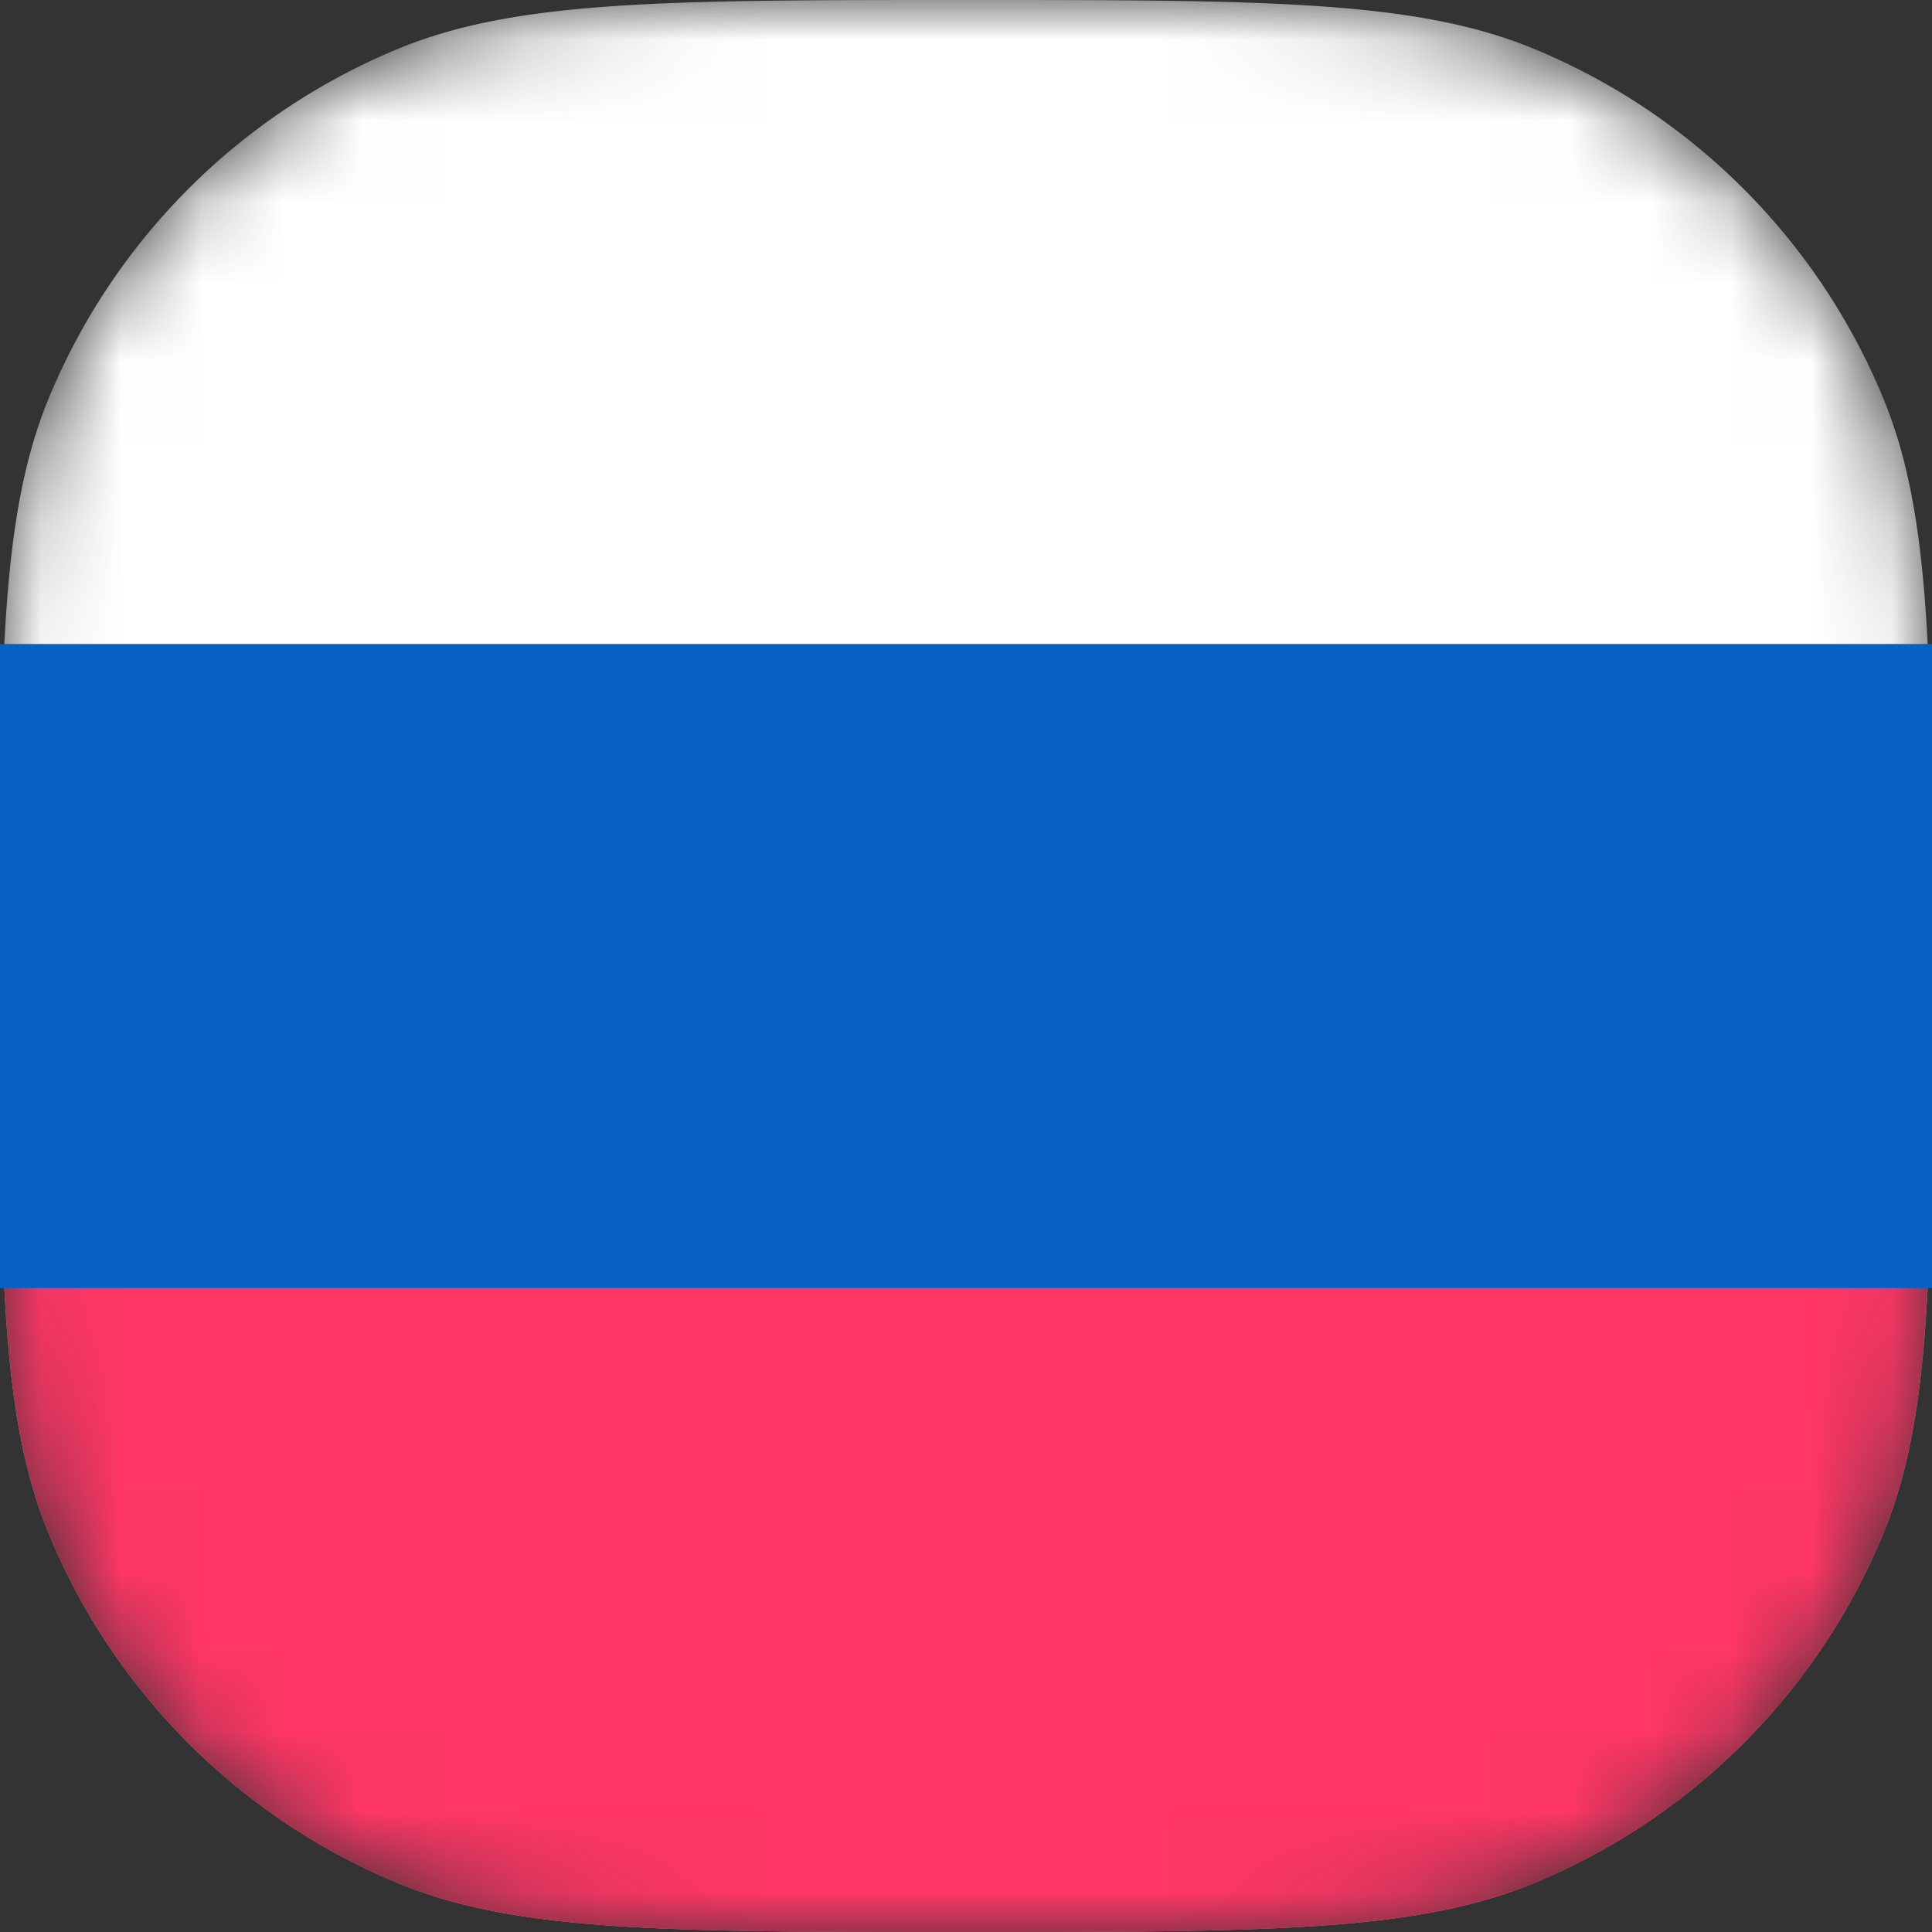 <svg width="24" height="24" viewBox="0 0 24 24" fill="none" xmlns="http://www.w3.org/2000/svg"><rect x="0" y="0" width="24" height="24" fill="#333333" stroke="none"/><mask id="a" style="mask-type:alpha" maskUnits="userSpaceOnUse" x="0" y="0" width="24" height="24"><path d="M0 12c0-3.728 0-5.591.609-7.061a8 8 0 014.33-4.33C6.409 0 8.272 0 12 0c3.727 0 5.591 0 7.061.609a8 8 0 014.33 4.33C24 6.409 24 8.272 24 12c0 3.727 0 5.591-.609 7.061a8 8 0 01-4.33 4.33C17.591 24 15.727 24 12 24c-3.728 0-5.591 0-7.061-.609a8 8 0 01-4.33-4.33C0 17.591 0 15.727 0 12z" fill="#C4C4C4"/></mask><g mask="url(#a)"><path d="M0 12c0-3.728 0-5.591.609-7.061a8 8 0 014.33-4.33C6.409 0 8.272 0 12 0c3.727 0 5.591 0 7.061.609a8 8 0 014.33 4.33C24 6.409 24 8.272 24 12c0 3.727 0 5.591-.609 7.061a8 8 0 01-4.33 4.33C17.591 24 15.727 24 12 24c-3.728 0-5.591 0-7.061-.609a8 8 0 01-4.33-4.33C0 17.591 0 15.727 0 12z" fill="#fff"/><path d="M0 12c0-3.728 0 .409.609-1.062.812-1.96 2.37-.517 4.33-1.329C6.409 9 8.272 9 12 9c3.727 0 5.591 0 7.061.609 1.96.812 3.518-.63 4.33 1.33C24 12.409 24 8.271 24 12c0 3.727 0 5.591-.609 7.061a8 8 0 01-4.33 4.33C17.591 24 15.727 24 12 24c-3.728 0-5.591 0-7.061-.609a8 8 0 01-4.33-4.33C0 17.591 0 15.727 0 12z" fill="#FF3666"/></g><path fill="#0860C7" d="M0 8h24v8H0z"/></svg>